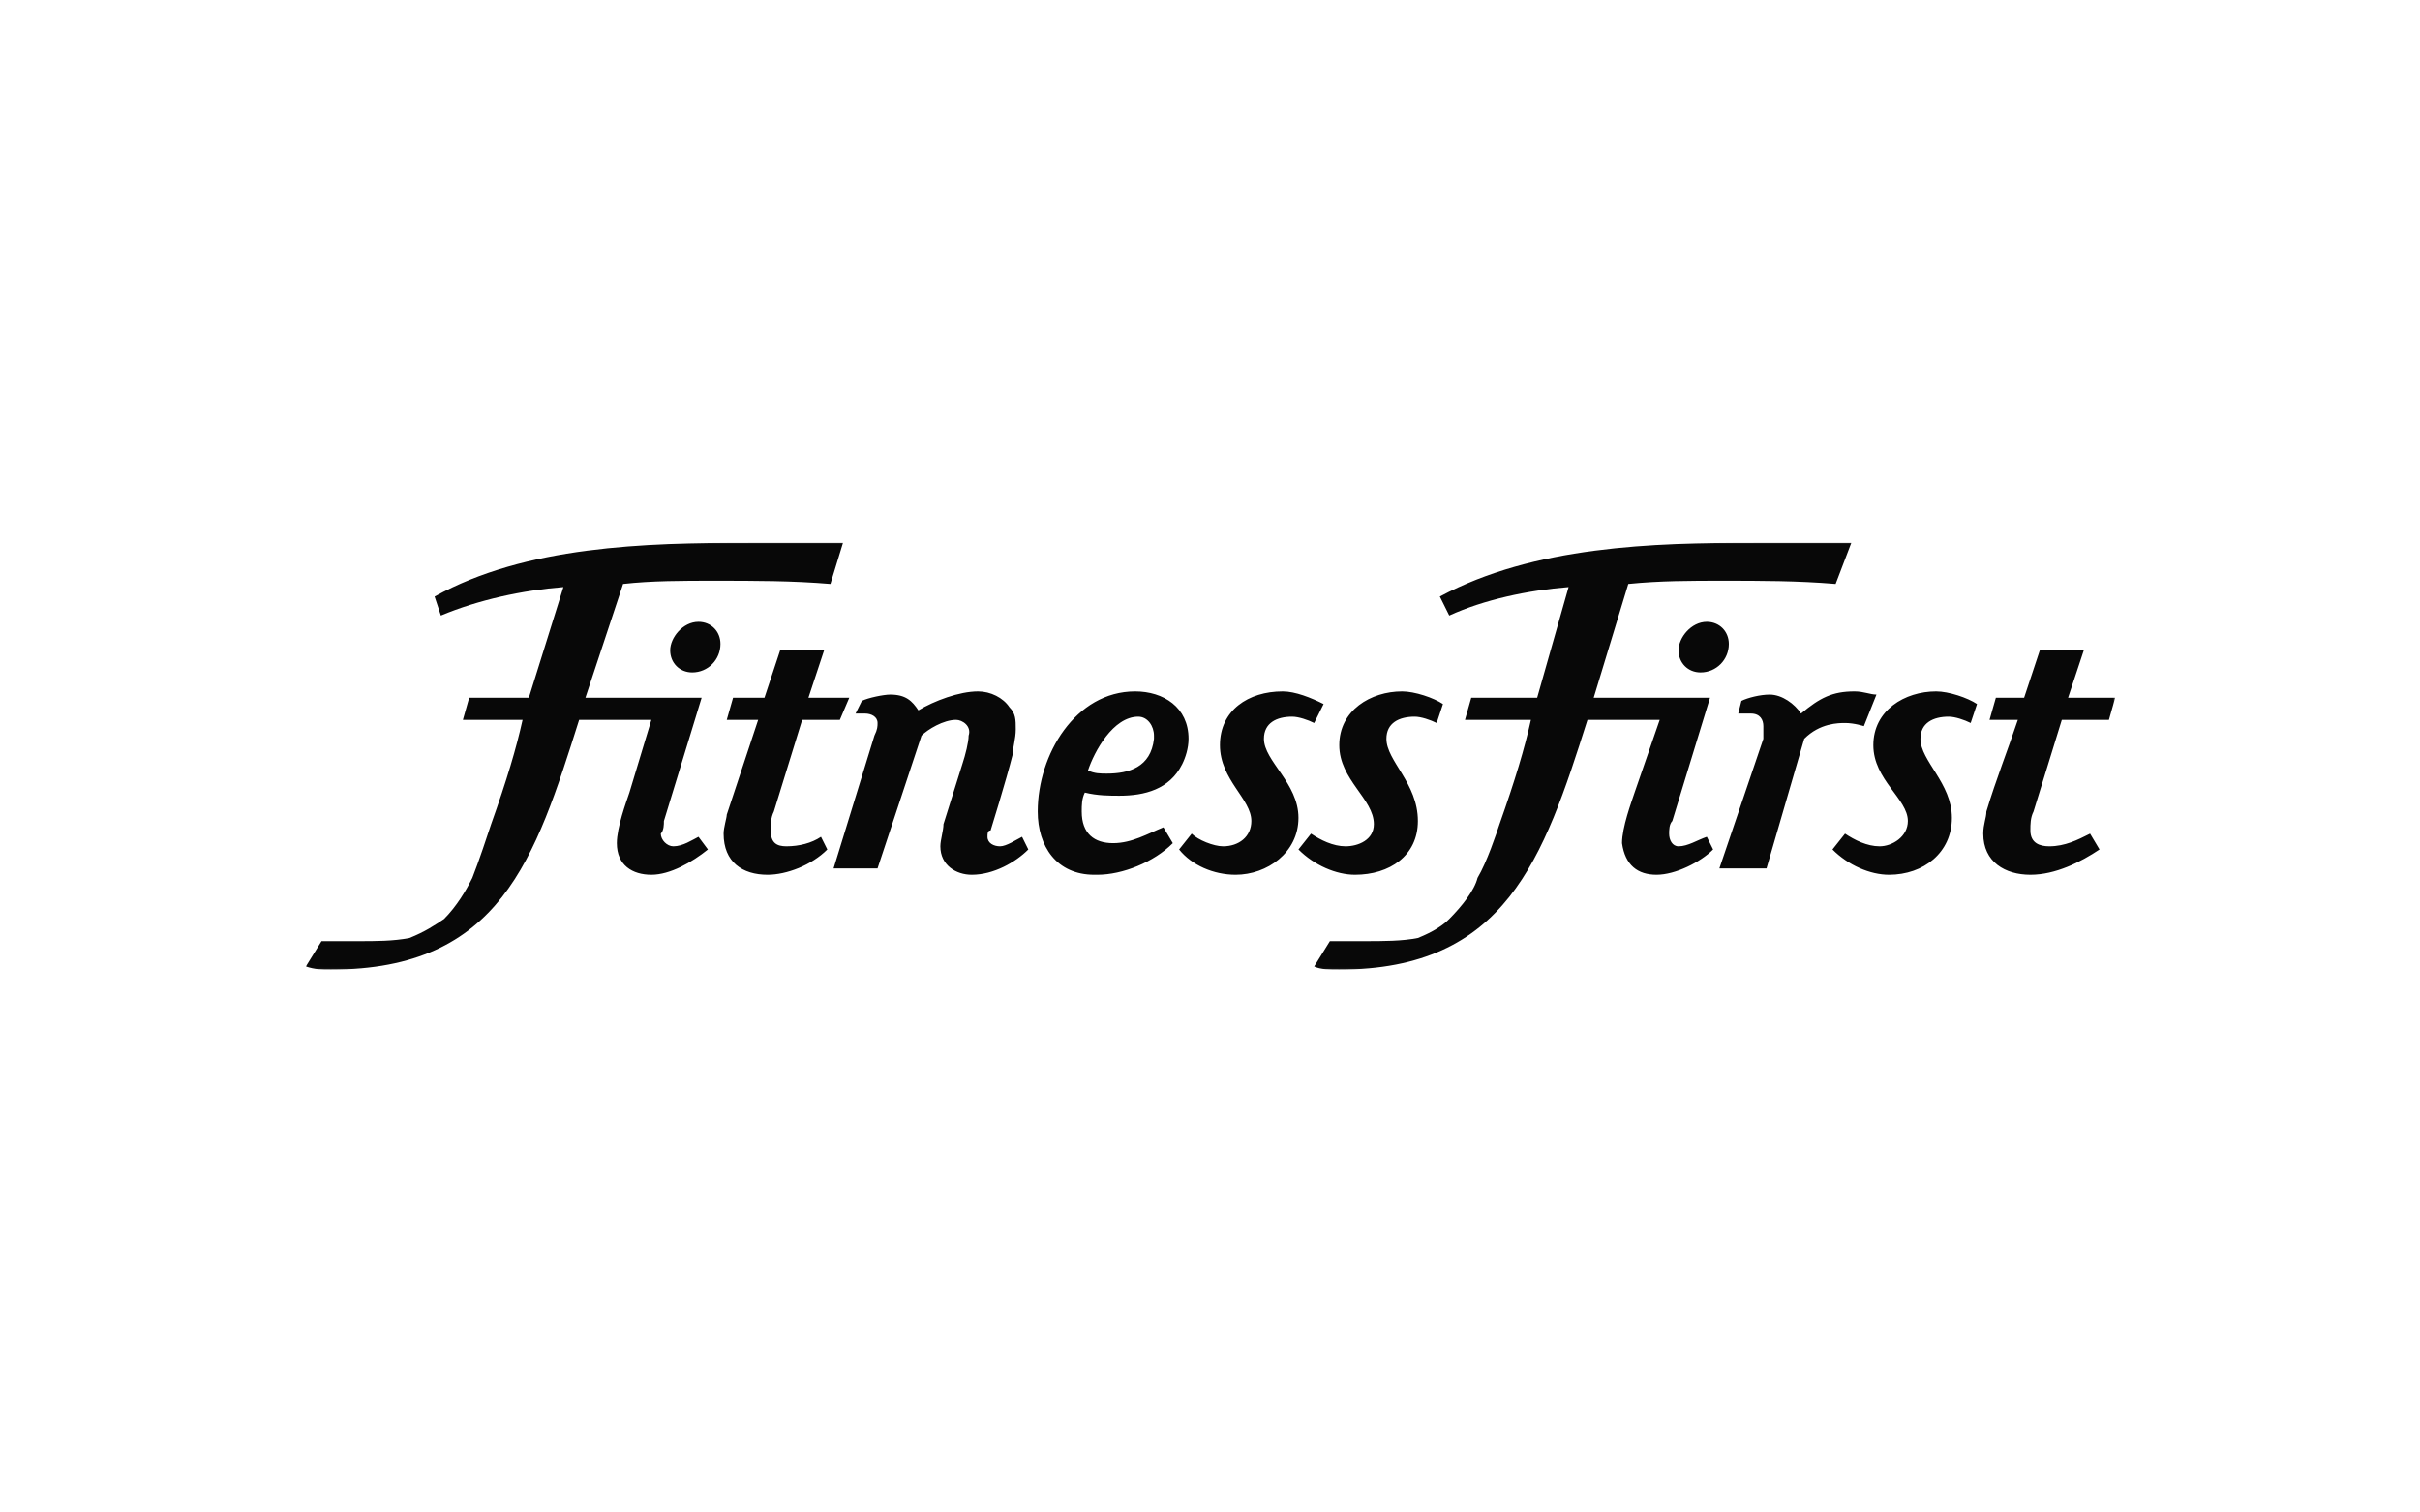 <?xml version="1.0" encoding="UTF-8"?>
<svg width="1440px" height="900px" viewBox="0 0 1440 900" version="1.1" xmlns="http://www.w3.org/2000/svg" xmlns:xlink="http://www.w3.org/1999/xlink">
    <!-- Generator: Sketch 50 (54983) - http://www.bohemiancoding.com/sketch -->
    <title>logos/fitnessfirst</title>
    <desc>Created with Sketch.</desc>
    <defs>
        <polygon id="path-1" points="0 0.004 1076.624 0.004 1076.624 253.945 0 253.945"></polygon>
    </defs>
    <g id="logos/fitnessfirst" stroke="none" stroke-width="1" fill="none" fill-rule="evenodd">
        <g id="Group" transform="translate(182, 323)">
            <mask id="mask-2" fill="white">
                <use xlink:href="#path-1"></use>
            </mask>
            <g id="Clip-2"></g>
            <path d="M1057.946,63.964 L1048.587,92.179 L1076.624,92.179 L1072.9,105.337 L1044.864,105.337 L1028.028,159.899 C1026.166,163.656 1026.166,167.412 1026.166,171.169 C1026.166,178.712 1031.782,180.591 1037.366,180.591 C1046.726,180.591 1054.192,176.824 1061.68,173.057 L1067.295,182.469 C1056.054,190.003 1041.11,197.526 1026.166,197.526 C1011.222,197.526 998.13,190.003 998.13,173.057 C998.13,167.412 999.981,163.656 999.981,159.899 C1005.617,141.086 1013.084,122.262 1018.699,105.337 L1001.863,105.337 L1005.617,92.179 L1022.433,92.179 L1031.782,63.964 L1057.946,63.964 Z M891.589,116.627 C900.917,107.216 912.138,107.216 915.871,107.216 C921.497,107.216 927.082,109.094 927.082,109.094 L934.569,90.301 C930.836,90.301 927.082,88.412 921.497,88.412 C908.405,88.412 900.917,92.179 889.696,101.591 C885.963,95.925 878.486,90.301 871.019,90.301 C865.414,90.301 857.947,92.179 854.214,94.058 L852.332,101.591 L859.798,101.591 C865.414,101.591 867.275,105.337 867.275,109.094 L867.275,116.627 L841.111,193.738 L869.147,193.738 L891.589,116.627 Z M786.899,24.47 L766.319,92.179 L835.526,92.179 L813.095,165.534 C811.202,167.412 811.202,171.169 811.202,173.057 C811.202,176.824 813.095,180.591 816.808,180.591 C822.423,180.591 828.028,176.824 833.634,174.935 L837.377,182.469 C829.9,190.003 814.946,197.526 803.725,197.526 C792.525,197.526 785.017,191.87 783.176,178.712 C783.176,169.29 788.781,154.244 790.643,148.619 L805.597,105.337 L762.617,105.337 C736.421,188.114 714.011,253.945 614.926,253.945 C609.342,253.945 603.736,253.945 599.993,252.088 L609.342,237.02 L629.891,237.02 C641.112,237.02 652.332,237.02 661.702,235.142 C671.03,231.386 676.625,227.598 680.369,223.842 C687.825,216.329 695.333,206.938 697.195,199.394 C702.79,190.003 708.405,173.057 710.277,167.412 C719.595,141.086 725.211,122.262 728.965,105.337 L689.728,105.337 L693.461,92.179 L732.678,92.179 L751.376,26.338 C727.072,28.226 700.928,33.861 680.369,43.273 L674.764,31.962 C730.847,1.869 801.864,0.001 861.68,0.001 L919.615,0.001 L910.276,24.47 C887.845,22.561 865.414,22.561 843.003,22.561 C824.285,22.561 805.597,22.561 786.899,24.47 Z M188.763,24.47 C205.589,22.561 224.287,22.561 242.954,22.561 C267.267,22.561 289.709,22.561 312.13,24.47 L319.617,0.001 L263.544,0.001 C201.856,0.001 130.808,1.869 76.597,31.962 L80.34,43.273 C102.792,33.861 128.957,28.226 153.25,26.338 L132.7,92.179 L97.166,92.179 L93.443,105.337 L128.957,105.337 C125.213,122.262 119.618,141.086 110.249,167.412 C108.387,173.057 102.792,190.003 99.048,199.394 C95.305,206.938 89.72,216.329 82.222,223.842 C76.597,227.598 71.022,231.386 61.653,235.142 C52.324,237.02 41.104,237.02 31.765,237.02 L9.323,237.02 L-0.005,252.088 C5.59,253.945 9.323,253.945 14.949,253.945 C115.854,253.945 136.444,188.114 162.609,105.337 L205.589,105.337 L192.517,148.619 C190.635,154.244 185.04,169.29 185.04,178.712 C185.04,191.87 194.358,197.526 205.589,197.526 C216.789,197.526 229.892,190.003 239.231,182.469 L233.626,174.935 C229.892,176.824 224.287,180.591 218.672,180.591 C214.938,180.591 211.205,176.824 211.205,173.057 C213.056,171.169 213.056,167.412 213.056,165.534 L235.498,92.179 L166.342,92.179 L188.763,24.47 Z M229.892,77.122 C222.405,77.122 216.789,71.477 216.789,63.964 C216.789,56.431 224.287,47.019 233.626,47.019 C241.103,47.019 246.698,52.674 246.698,60.187 C246.698,69.589 239.231,77.122 229.892,77.122 Z M829.9,77.122 C822.423,77.122 816.808,71.477 816.808,63.964 C816.808,56.431 824.285,47.019 833.634,47.019 C841.111,47.019 846.736,52.674 846.736,60.187 C846.736,69.589 839.259,77.122 829.9,77.122 Z M308.386,63.964 L282.222,63.964 L272.883,92.179 L254.195,92.179 L250.452,105.337 L269.139,105.337 L250.452,161.767 C250.452,163.656 248.58,169.29 248.58,173.057 C248.58,190.003 259.811,197.526 274.755,197.526 C285.965,197.526 300.94,191.87 310.279,182.469 L306.525,174.935 C300.94,178.712 293.432,180.591 285.965,180.591 C280.36,180.591 276.606,178.712 276.606,171.169 C276.606,167.412 276.606,163.656 278.478,159.899 L295.314,105.337 L317.745,105.337 L323.351,92.179 L299.048,92.179 L308.386,63.964 Z M314.012,193.738 L338.315,114.728 C340.177,110.982 340.177,109.094 340.177,107.216 C340.177,103.449 336.433,101.591 332.7,101.591 L327.094,101.591 L330.838,94.058 C334.571,92.179 343.9,90.301 347.654,90.301 C357.013,90.301 360.746,94.058 364.48,99.682 C373.818,94.058 388.762,88.412 399.993,88.412 C407.45,88.412 414.927,92.179 418.661,97.824 C422.425,101.591 422.425,105.337 422.425,110.982 C422.425,116.627 420.563,122.262 420.563,126.039 C416.799,141.086 407.45,171.169 407.45,171.169 C405.599,171.169 405.599,173.057 405.599,174.935 C405.599,178.712 409.332,180.591 413.076,180.591 C416.799,180.591 422.425,176.824 426.168,174.935 L429.892,182.469 C422.425,190.003 409.332,197.526 396.26,197.526 C386.911,197.526 377.552,191.87 377.552,180.591 C377.552,176.824 379.414,171.169 379.414,167.412 L390.644,131.684 C392.516,126.039 394.378,118.495 394.378,114.728 C396.26,109.094 390.644,105.337 386.911,105.337 C379.414,105.337 370.095,110.982 366.341,114.728 L340.177,193.738 L314.012,193.738 Z M504.662,116.627 C502.791,133.583 489.708,137.329 476.626,137.329 C472.892,137.329 469.149,137.329 465.405,135.451 C469.149,124.161 480.359,103.449 495.303,103.449 C500.929,103.449 504.662,109.094 504.662,114.728 L504.662,116.627 Z M493.452,88.412 C457.918,88.412 435.497,126.039 435.497,159.899 C435.497,180.591 446.718,197.526 469.149,197.526 L471.01,197.526 C485.975,197.526 504.662,190.003 515.873,178.712 L510.288,169.29 C500.929,173.057 491.58,178.712 480.359,178.712 C469.149,178.712 461.682,173.057 461.682,159.899 C461.682,156.132 461.682,152.355 463.523,148.619 C471.01,150.498 478.498,150.498 484.082,150.498 C499.037,150.498 514.011,146.731 521.478,131.684 C523.36,127.917 525.232,122.262 525.232,116.627 C525.232,97.824 510.288,88.412 493.452,88.412 Z M676.625,95.925 C671.03,92.179 659.799,88.412 652.332,88.412 C633.624,88.412 614.926,99.682 614.926,120.394 C614.926,141.086 635.506,152.355 635.506,167.412 C635.506,176.824 626.157,180.591 618.67,180.591 C611.213,180.591 603.736,176.824 598.111,173.057 L590.644,182.469 C599.993,191.87 613.075,197.526 624.296,197.526 C644.845,197.526 661.702,186.225 661.702,165.534 C661.702,142.974 642.973,129.806 642.973,116.627 C642.973,107.216 650.45,103.449 659.799,103.449 C663.522,103.449 669.128,105.337 672.881,107.216 L676.625,95.925 Z M994.396,95.925 L990.632,107.216 C986.909,105.337 981.304,103.449 977.56,103.449 C968.231,103.449 960.744,107.216 960.744,116.627 C960.744,129.806 979.452,142.974 979.452,163.656 C979.452,184.347 962.606,197.526 942.046,197.526 C930.836,197.526 917.733,191.87 908.405,182.469 L915.871,173.057 C921.497,176.824 928.964,180.591 936.441,180.591 C943.918,180.591 953.257,174.935 953.257,165.534 C953.257,152.355 932.718,141.086 932.718,120.394 C932.718,99.682 951.395,88.412 970.083,88.412 C977.56,88.412 988.781,92.179 994.396,95.925 Z M605.598,95.925 L599.993,107.216 C596.259,105.337 590.644,103.449 586.9,103.449 C577.561,103.449 570.095,107.216 570.095,116.627 C570.095,129.806 590.644,142.974 590.644,163.656 C590.644,184.347 571.956,197.526 553.258,197.526 C540.176,197.526 527.104,191.87 519.617,182.469 L527.104,173.057 C530.827,176.824 540.176,180.591 545.791,180.591 C555.12,180.591 562.607,174.935 562.607,165.534 C562.607,152.355 543.92,141.086 543.92,120.394 C543.92,99.682 560.746,88.412 581.274,88.412 C588.772,88.412 598.111,92.179 605.598,95.925 Z" id="Fill-1" fill="#080808" mask="url(#mask-2)"></path>
        </g>
    </g>
</svg>